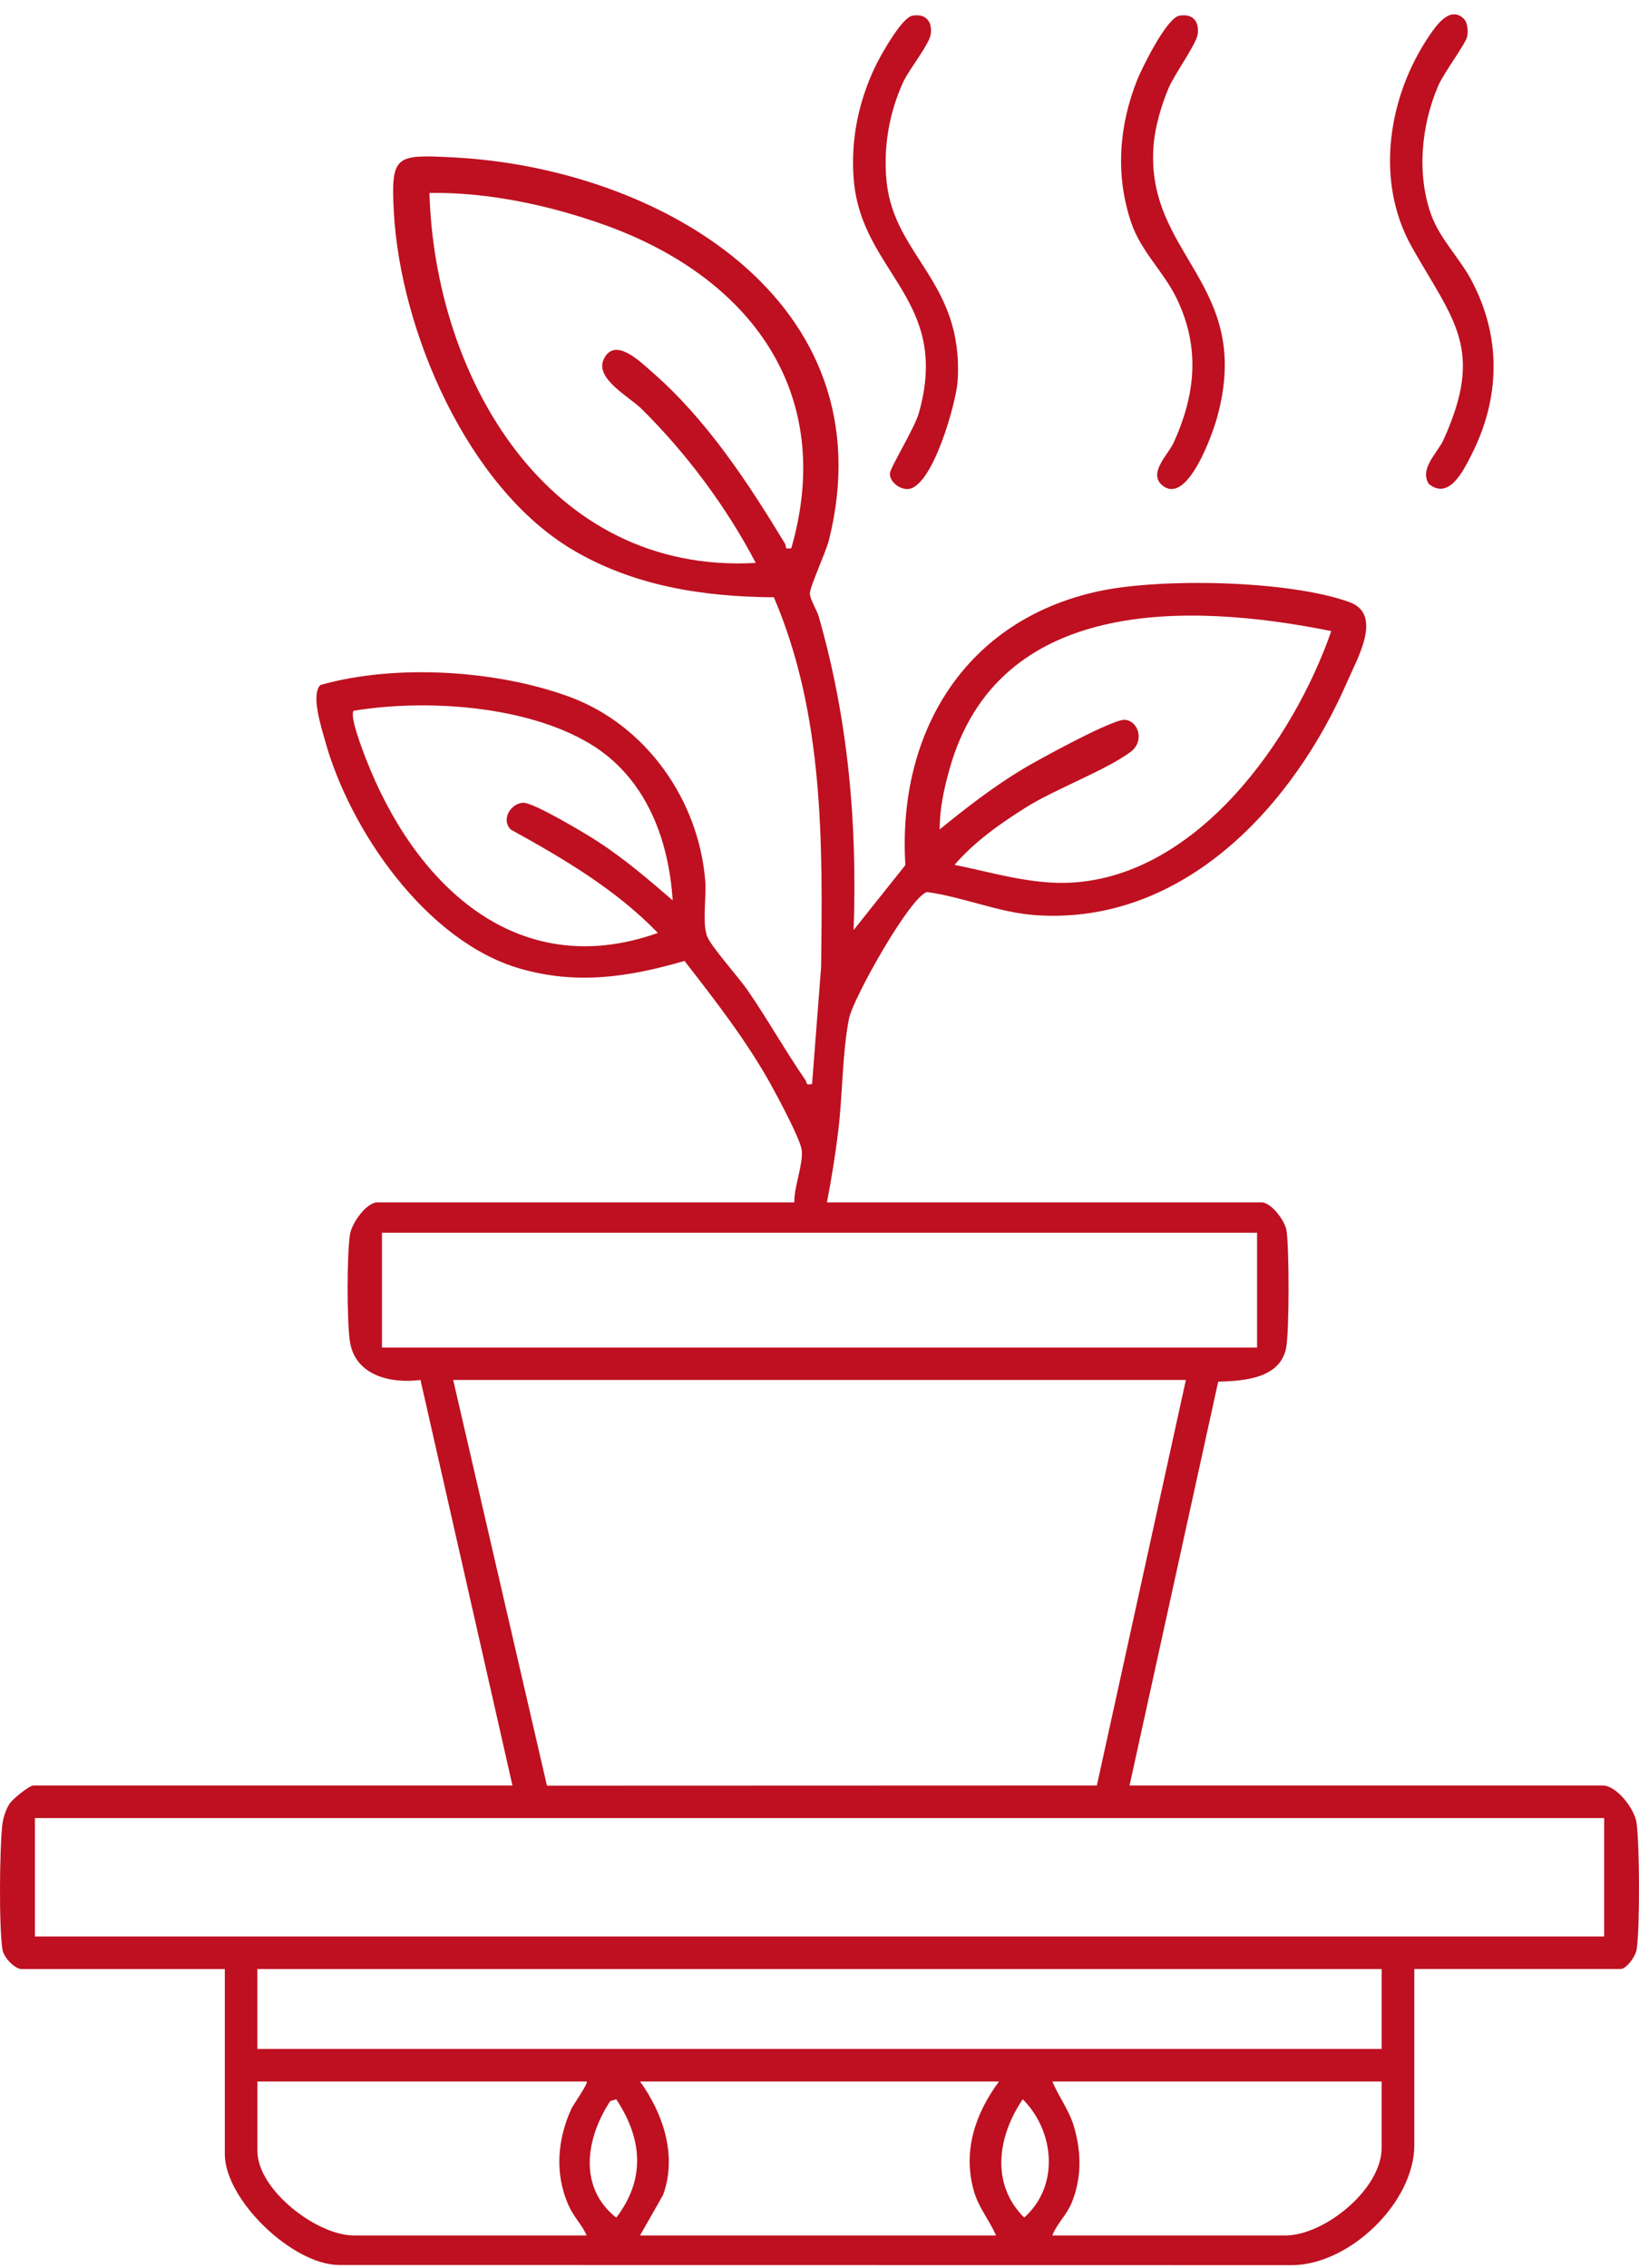 <svg xmlns="http://www.w3.org/2000/svg" width="94" height="130" viewBox="0 0 94 130" fill="none"><g clip-path="url(#clip0_43_113)"><path d="M45.556 68.909C45.535 68.01 46.06 66.784 45.983 65.933C45.931 65.337 44.6 62.861 44.222 62.179C42.821 59.648 41.026 57.351 39.258 55.072C36.067 56.001 33.078 56.454 29.814 55.51C24.451 53.958 20.044 47.574 18.629 42.404C18.436 41.699 17.818 39.817 18.373 39.26C22.649 38.041 28.477 38.394 32.67 39.939C37.07 41.563 40.084 45.868 40.449 50.505C40.52 51.419 40.27 52.837 40.544 53.635C40.738 54.201 42.394 56.048 42.87 56.743C44.028 58.426 45.04 60.229 46.196 61.904C46.3 62.053 46.169 62.218 46.574 62.124L47.092 55.43C47.187 48.269 47.247 40.913 44.383 34.232C40.328 34.203 36.328 33.588 32.807 31.489C26.796 27.901 22.961 18.952 22.588 12.161C22.408 8.88 22.694 8.858 25.912 9.016C37.801 9.598 50.949 17.247 47.545 30.944C47.375 31.627 46.435 33.654 46.447 34.018C46.459 34.363 46.848 34.955 46.962 35.356C48.643 41.218 49.175 47.196 48.957 53.302L51.925 49.58C51.455 41.97 55.365 35.502 63.071 33.872C66.638 33.118 73.966 33.255 77.41 34.516C79.317 35.213 77.844 37.742 77.277 39.046C74.176 46.19 67.875 53.02 59.421 52.452C57.276 52.307 55.246 51.404 53.163 51.125C52.184 51.406 48.926 57.212 48.691 58.382C48.315 60.255 48.322 62.754 48.085 64.733C47.918 66.129 47.695 67.533 47.426 68.91H72.35C72.905 68.91 73.697 69.958 73.786 70.532C73.939 71.527 73.949 76.333 73.759 77.269C73.399 79.033 71.281 79.143 69.866 79.186L64.782 102.33H91.917C92.718 102.33 93.746 103.67 93.859 104.465C94.037 105.727 94.056 110.5 93.864 111.735C93.804 112.115 93.293 112.847 92.937 112.847H81.114V122.941C81.114 126.232 77.381 129.829 74.062 129.82L19.444 129.812C16.744 129.786 12.893 126.054 12.893 123.452V112.849H1.236C0.85 112.849 0.213 112.192 0.141 111.735C-0.066 110.432 -0.024 105.995 0.129 104.619C0.179 104.183 0.32 103.721 0.564 103.356C0.739 103.093 1.683 102.33 1.916 102.33H29.391L24.116 79.089C22.431 79.308 20.398 78.85 20.075 76.927C19.891 75.835 19.891 71.824 20.075 70.732C20.182 70.097 21.008 68.91 21.65 68.91H45.553L45.556 68.909ZM45.384 31.416C47.966 22.46 42.971 15.89 34.756 12.921C31.576 11.774 28.017 11.008 24.63 11.057C24.928 21.598 31.399 32.936 43.345 32.262C41.658 29.046 39.381 25.992 36.799 23.437C36.101 22.747 34.114 21.704 34.62 20.602C35.241 19.249 36.736 20.747 37.392 21.317C40.517 24.029 42.91 27.67 45.028 31.17C45.12 31.321 44.939 31.506 45.384 31.415V31.416ZM76.349 36.168C68.081 34.505 57.206 34.223 54.45 44.103C54.142 45.211 53.882 46.382 53.894 47.534C55.426 46.289 56.972 45.09 58.67 44.069C59.524 43.556 63.849 41.184 64.522 41.254C65.327 41.337 65.637 42.511 64.84 43.095C63.359 44.181 60.581 45.187 58.841 46.274C57.368 47.194 55.877 48.252 54.745 49.566C56.95 50.008 59.173 50.714 61.463 50.584C68.701 50.173 74.181 42.404 76.352 36.168H76.349ZM38.579 51.604C38.352 48.045 37.014 44.552 33.868 42.646C30.202 40.425 24.426 40.053 20.279 40.736C20.042 41.059 20.791 42.981 20.975 43.458C23.71 50.544 29.536 56.374 37.731 53.469C35.321 50.976 32.314 49.206 29.298 47.545C28.72 46.989 29.272 46.049 30.005 46.007C30.578 45.975 33.591 47.778 34.25 48.206C35.791 49.206 37.196 50.405 38.582 51.604H38.579ZM72.095 70.649H21.907V77.233H72.095V70.649ZM68.013 79.087H25.991L31.369 102.34L62.907 102.329L68.013 79.087ZM92.001 104.197H2.003V110.982H92.001V104.197ZM79.24 112.849H14.761V117.429H79.24V112.849ZM33.647 119.295H14.763V123.282C14.763 125.485 18.148 128.117 20.293 128.117H33.647C33.354 127.465 32.905 127.069 32.596 126.366C31.81 124.576 31.963 122.627 32.763 120.874C32.883 120.611 33.758 119.392 33.647 119.295ZM57.294 119.295H36.709C38.044 121.148 38.843 123.547 38.032 125.789L36.709 128.117H57.124C56.743 127.237 56.124 126.528 55.852 125.568C55.205 123.287 55.929 121.136 57.294 119.295ZM79.24 119.295H60.356C60.724 120.183 61.319 120.934 61.594 121.878C62.023 123.347 62.049 124.811 61.46 126.251C61.167 126.967 60.617 127.428 60.355 128.119H73.709C75.979 128.119 79.239 125.446 79.239 123.114V119.297L79.24 119.295ZM35.345 120.314L34.998 120.418C33.605 122.53 33.143 125.364 35.345 127.098C37.038 124.875 36.838 122.578 35.345 120.314ZM58.658 120.312C57.23 122.408 56.787 125.15 58.74 127.095C60.785 125.271 60.479 122.133 58.658 120.312Z" fill="#BE1020"></path><path d="M52.317 0.904C53.085 0.758 53.483 1.219 53.378 1.967C53.296 2.541 52.14 3.981 51.821 4.663C50.99 6.443 50.644 8.477 50.852 10.441C51.303 14.706 55.282 16.189 54.922 21.835C54.844 23.07 53.498 27.879 52.102 28.025C51.625 28.074 50.997 27.618 51.041 27.115C51.072 26.77 52.441 24.561 52.693 23.685C54.57 17.148 49.401 15.661 48.964 10.289C48.781 8.056 49.222 5.878 50.173 3.865C50.471 3.235 51.7 1.019 52.32 0.902L52.317 0.904Z" fill="#BE1020"></path><path d="M67.628 0.904C68.396 0.757 68.794 1.221 68.689 1.967C68.607 2.539 67.349 4.266 67.017 5.057C66.616 6.008 66.249 7.251 66.163 8.279C65.637 14.669 71.943 16.224 69.797 23.948C69.532 24.904 68.127 28.876 66.724 27.864C65.765 27.173 66.995 26.064 67.311 25.371C68.573 22.598 68.842 19.904 67.481 17.099C66.736 15.559 65.441 14.43 64.873 12.745C63.963 10.048 64.169 7.234 65.208 4.612C65.503 3.869 66.904 1.041 67.628 0.904Z" fill="#BE1020"></path><path d="M83.965 1.09C84.172 1.299 84.215 1.817 84.142 2.108C84.029 2.559 82.82 4.151 82.498 4.889C81.51 7.158 81.231 10.006 82.101 12.361C82.588 13.681 83.719 14.813 84.373 16.033C86.124 19.295 86.054 22.824 84.373 26.101C83.917 26.993 83.101 28.67 81.948 27.738C81.385 26.865 82.445 25.963 82.791 25.201C85.153 19.984 83.362 18.383 80.974 14.161C78.835 10.379 79.605 5.509 81.996 2.013C82.379 1.452 83.176 0.299 83.963 1.087L83.965 1.09Z" fill="#BE1020"></path></g><defs><clipPath id="clip0_43_113"><rect width="94" height="129" fill="white" transform="translate(0 0.822)"></rect></clipPath></defs></svg>